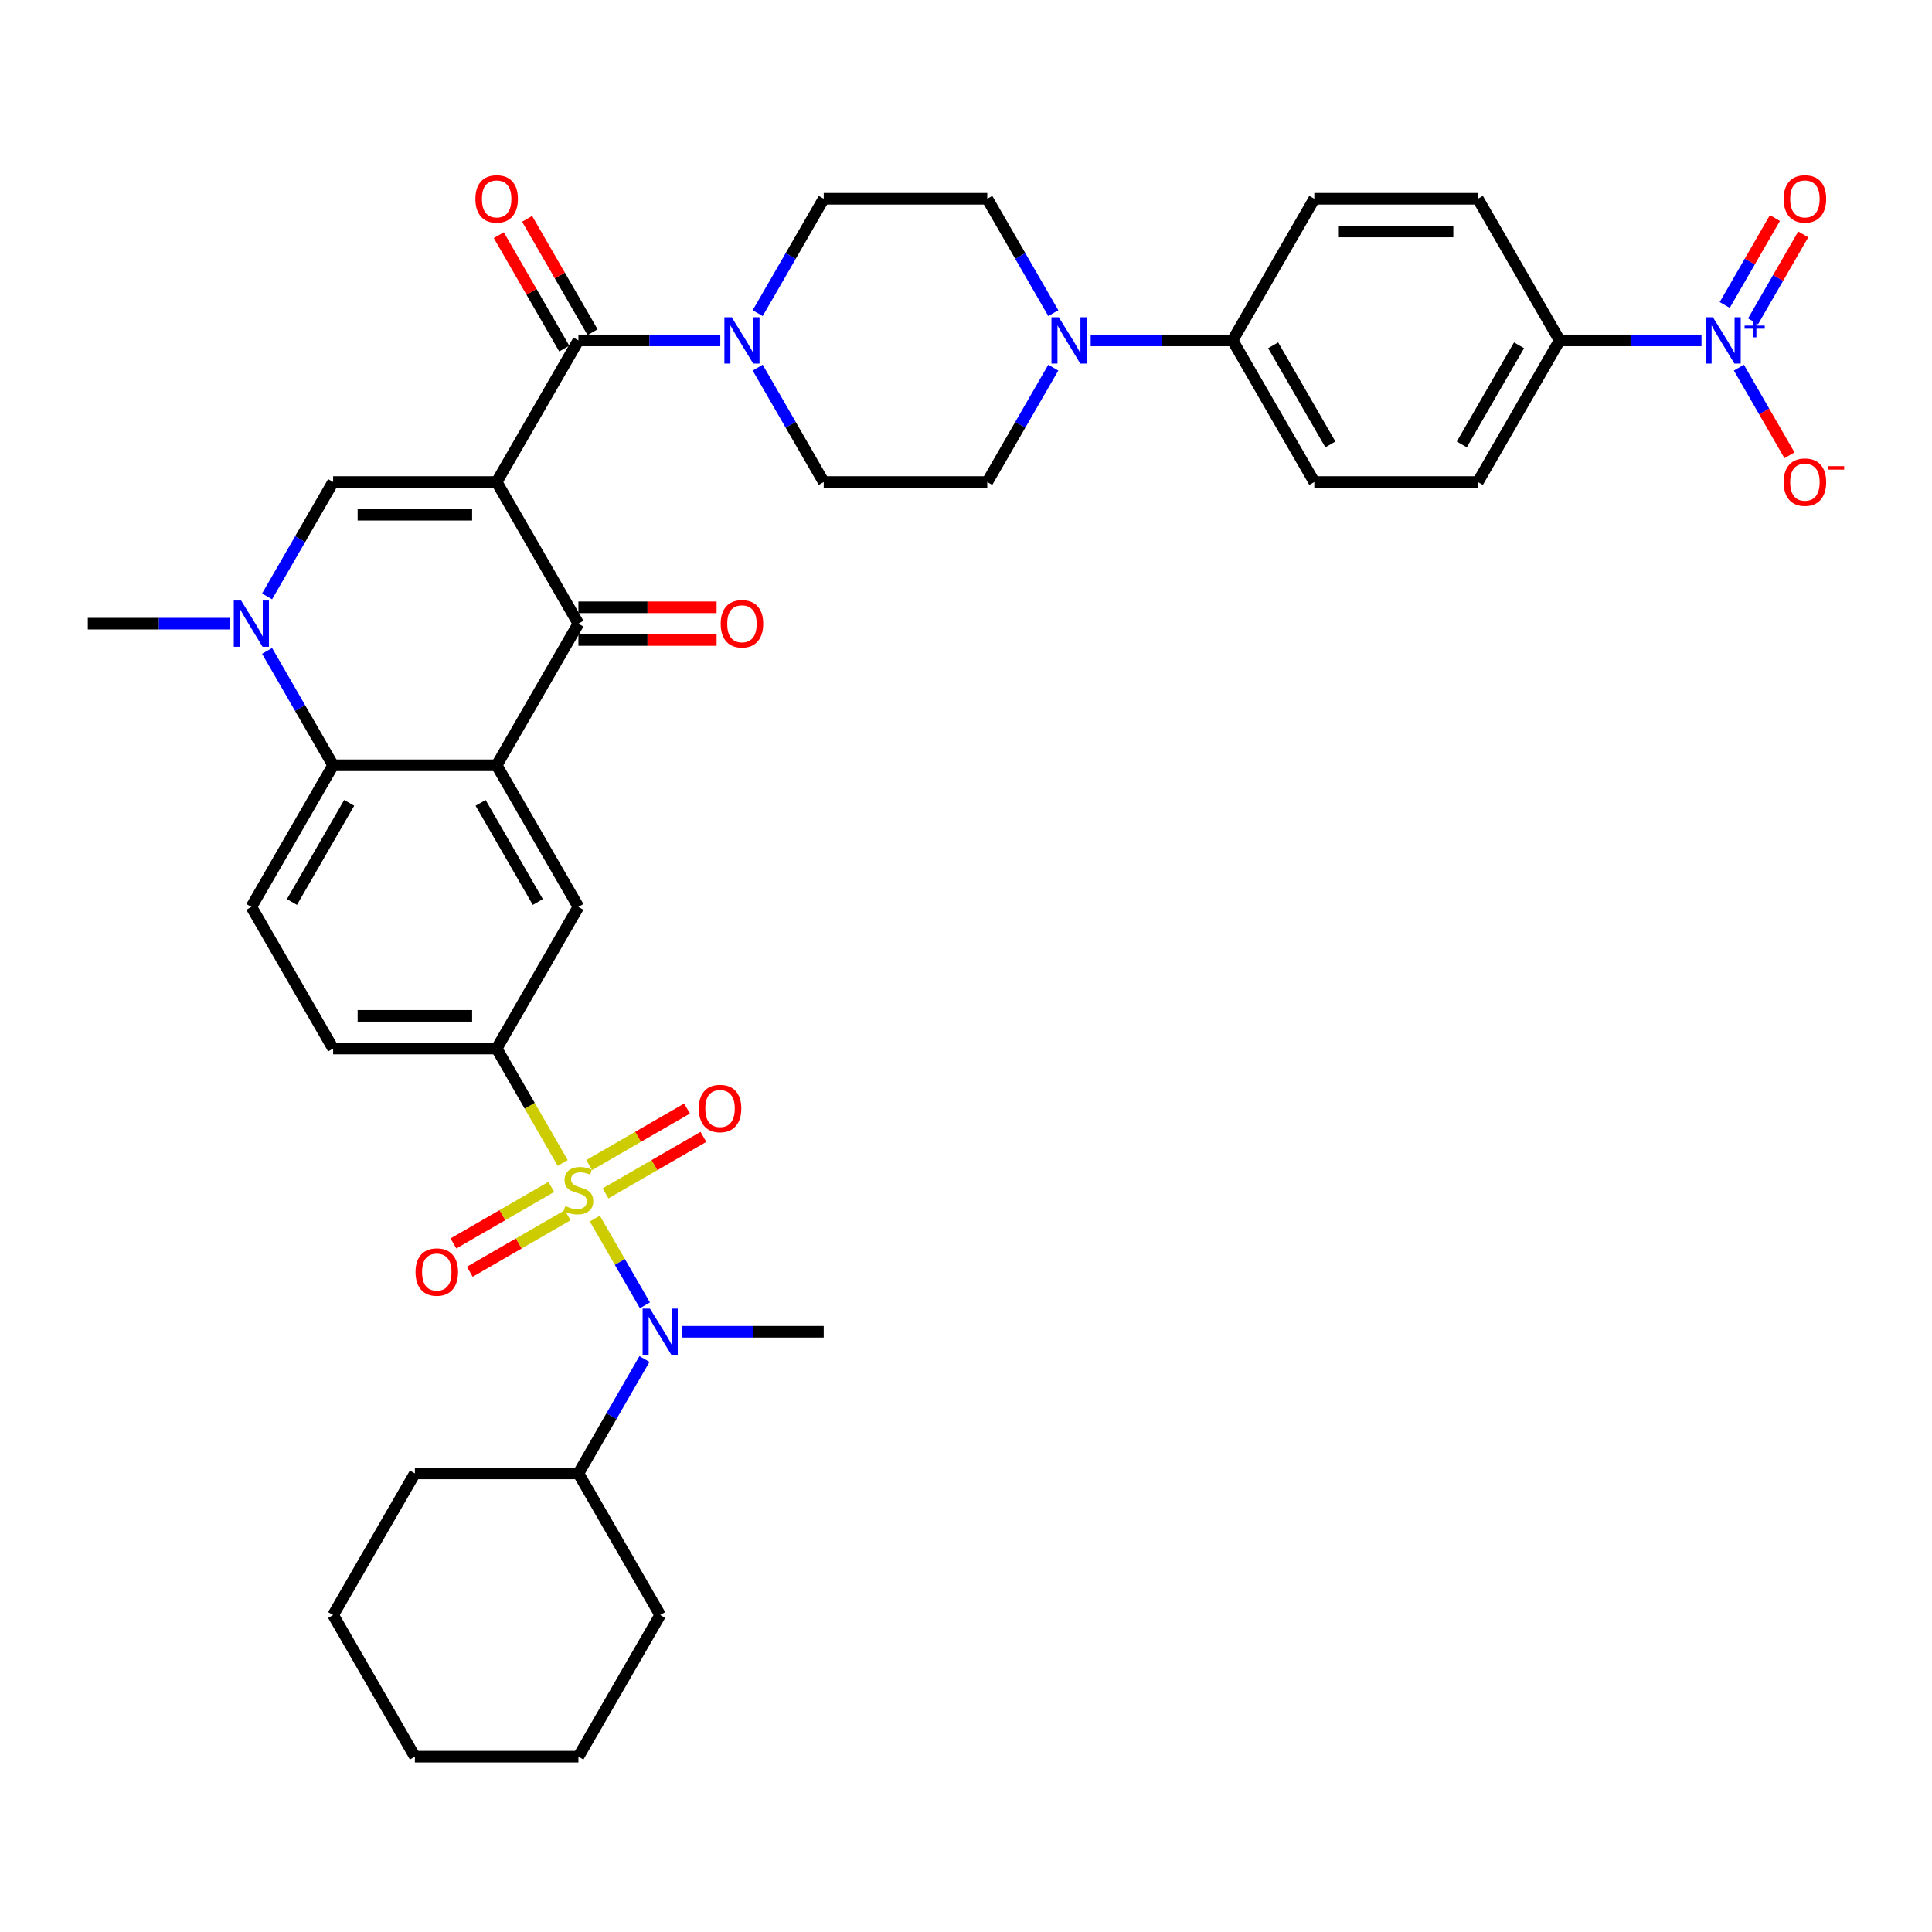 <?xml version='1.0' encoding='iso-8859-1'?>
<svg version='1.1' baseProfile='full'
              xmlns='http://www.w3.org/2000/svg'
                      xmlns:rdkit='http://www.rdkit.org/xml'
                      xmlns:xlink='http://www.w3.org/1999/xlink'
                  xml:space='preserve'
width='1000px' height='1000px' viewBox='0 0 1000 1000'>
<!-- END OF HEADER -->
<rect style='opacity:1.0;fill:#FFFFFF;stroke:none' width='1000' height='1000' x='0' y='0'> </rect>
<path class='bond-2' d='M 257.066,249.495 L 299.388,322.8' style='fill:none;fill-rule:evenodd;stroke:#000000;stroke-width:6px;stroke-linecap:butt;stroke-linejoin:miter;stroke-opacity:1' />
<path class='bond-3' d='M 257.066,249.495 L 172.422,249.495' style='fill:none;fill-rule:evenodd;stroke:#000000;stroke-width:6px;stroke-linecap:butt;stroke-linejoin:miter;stroke-opacity:1' />
<path class='bond-3' d='M 244.369,266.424 L 185.118,266.424' style='fill:none;fill-rule:evenodd;stroke:#000000;stroke-width:6px;stroke-linecap:butt;stroke-linejoin:miter;stroke-opacity:1' />
<path class='bond-4' d='M 257.066,249.495 L 299.388,176.191' style='fill:none;fill-rule:evenodd;stroke:#000000;stroke-width:6px;stroke-linecap:butt;stroke-linejoin:miter;stroke-opacity:1' />
<path class='bond-0' d='M 291.266,601.949 L 274.166,572.331' style='fill:none;fill-rule:evenodd;stroke:#CCCC00;stroke-width:6px;stroke-linecap:butt;stroke-linejoin:miter;stroke-opacity:1' />
<path class='bond-0' d='M 274.166,572.331 L 257.066,542.713' style='fill:none;fill-rule:evenodd;stroke:#000000;stroke-width:6px;stroke-linecap:butt;stroke-linejoin:miter;stroke-opacity:1' />
<path class='bond-9' d='M 307.882,630.728 L 320.848,653.186' style='fill:none;fill-rule:evenodd;stroke:#CCCC00;stroke-width:6px;stroke-linecap:butt;stroke-linejoin:miter;stroke-opacity:1' />
<path class='bond-9' d='M 320.848,653.186 L 333.814,675.644' style='fill:none;fill-rule:evenodd;stroke:#0000FF;stroke-width:6px;stroke-linecap:butt;stroke-linejoin:miter;stroke-opacity:1' />
<path class='bond-13' d='M 285.354,614.346 L 260.022,628.972' style='fill:none;fill-rule:evenodd;stroke:#CCCC00;stroke-width:6px;stroke-linecap:butt;stroke-linejoin:miter;stroke-opacity:1' />
<path class='bond-13' d='M 260.022,628.972 L 234.689,643.598' style='fill:none;fill-rule:evenodd;stroke:#FF0000;stroke-width:6px;stroke-linecap:butt;stroke-linejoin:miter;stroke-opacity:1' />
<path class='bond-13' d='M 293.819,629.007 L 268.486,643.633' style='fill:none;fill-rule:evenodd;stroke:#CCCC00;stroke-width:6px;stroke-linecap:butt;stroke-linejoin:miter;stroke-opacity:1' />
<path class='bond-13' d='M 268.486,643.633 L 243.153,658.259' style='fill:none;fill-rule:evenodd;stroke:#FF0000;stroke-width:6px;stroke-linecap:butt;stroke-linejoin:miter;stroke-opacity:1' />
<path class='bond-14' d='M 313.423,617.689 L 338.755,603.063' style='fill:none;fill-rule:evenodd;stroke:#CCCC00;stroke-width:6px;stroke-linecap:butt;stroke-linejoin:miter;stroke-opacity:1' />
<path class='bond-14' d='M 338.755,603.063 L 364.088,588.437' style='fill:none;fill-rule:evenodd;stroke:#FF0000;stroke-width:6px;stroke-linecap:butt;stroke-linejoin:miter;stroke-opacity:1' />
<path class='bond-14' d='M 304.958,603.028 L 330.291,588.402' style='fill:none;fill-rule:evenodd;stroke:#CCCC00;stroke-width:6px;stroke-linecap:butt;stroke-linejoin:miter;stroke-opacity:1' />
<path class='bond-14' d='M 330.291,588.402 L 355.624,573.776' style='fill:none;fill-rule:evenodd;stroke:#FF0000;stroke-width:6px;stroke-linecap:butt;stroke-linejoin:miter;stroke-opacity:1' />
<path class='bond-1' d='M 257.066,396.104 L 299.388,322.8' style='fill:none;fill-rule:evenodd;stroke:#000000;stroke-width:6px;stroke-linecap:butt;stroke-linejoin:miter;stroke-opacity:1' />
<path class='bond-11' d='M 257.066,396.104 L 299.388,469.408' style='fill:none;fill-rule:evenodd;stroke:#000000;stroke-width:6px;stroke-linecap:butt;stroke-linejoin:miter;stroke-opacity:1' />
<path class='bond-11' d='M 248.754,415.564 L 278.379,466.877' style='fill:none;fill-rule:evenodd;stroke:#000000;stroke-width:6px;stroke-linecap:butt;stroke-linejoin:miter;stroke-opacity:1' />
<path class='bond-39' d='M 257.066,396.104 L 172.422,396.104' style='fill:none;fill-rule:evenodd;stroke:#000000;stroke-width:6px;stroke-linecap:butt;stroke-linejoin:miter;stroke-opacity:1' />
<path class='bond-20' d='M 299.388,331.264 L 335.151,331.264' style='fill:none;fill-rule:evenodd;stroke:#000000;stroke-width:6px;stroke-linecap:butt;stroke-linejoin:miter;stroke-opacity:1' />
<path class='bond-20' d='M 335.151,331.264 L 370.913,331.264' style='fill:none;fill-rule:evenodd;stroke:#FF0000;stroke-width:6px;stroke-linecap:butt;stroke-linejoin:miter;stroke-opacity:1' />
<path class='bond-20' d='M 299.388,314.335 L 335.151,314.335' style='fill:none;fill-rule:evenodd;stroke:#000000;stroke-width:6px;stroke-linecap:butt;stroke-linejoin:miter;stroke-opacity:1' />
<path class='bond-20' d='M 335.151,314.335 L 370.913,314.335' style='fill:none;fill-rule:evenodd;stroke:#FF0000;stroke-width:6px;stroke-linecap:butt;stroke-linejoin:miter;stroke-opacity:1' />
<path class='bond-5' d='M 172.422,249.495 L 155.331,279.096' style='fill:none;fill-rule:evenodd;stroke:#000000;stroke-width:6px;stroke-linecap:butt;stroke-linejoin:miter;stroke-opacity:1' />
<path class='bond-5' d='M 155.331,279.096 L 138.241,308.698' style='fill:none;fill-rule:evenodd;stroke:#0000FF;stroke-width:6px;stroke-linecap:butt;stroke-linejoin:miter;stroke-opacity:1' />
<path class='bond-10' d='M 299.388,176.191 L 336.107,176.191' style='fill:none;fill-rule:evenodd;stroke:#000000;stroke-width:6px;stroke-linecap:butt;stroke-linejoin:miter;stroke-opacity:1' />
<path class='bond-10' d='M 336.107,176.191 L 372.826,176.191' style='fill:none;fill-rule:evenodd;stroke:#0000FF;stroke-width:6px;stroke-linecap:butt;stroke-linejoin:miter;stroke-opacity:1' />
<path class='bond-21' d='M 306.719,171.958 L 289.775,142.611' style='fill:none;fill-rule:evenodd;stroke:#000000;stroke-width:6px;stroke-linecap:butt;stroke-linejoin:miter;stroke-opacity:1' />
<path class='bond-21' d='M 289.775,142.611 L 272.831,113.264' style='fill:none;fill-rule:evenodd;stroke:#FF0000;stroke-width:6px;stroke-linecap:butt;stroke-linejoin:miter;stroke-opacity:1' />
<path class='bond-21' d='M 292.058,180.423 L 275.114,151.076' style='fill:none;fill-rule:evenodd;stroke:#000000;stroke-width:6px;stroke-linecap:butt;stroke-linejoin:miter;stroke-opacity:1' />
<path class='bond-21' d='M 275.114,151.076 L 258.171,121.728' style='fill:none;fill-rule:evenodd;stroke:#FF0000;stroke-width:6px;stroke-linecap:butt;stroke-linejoin:miter;stroke-opacity:1' />
<path class='bond-7' d='M 138.241,336.901 L 155.331,366.503' style='fill:none;fill-rule:evenodd;stroke:#0000FF;stroke-width:6px;stroke-linecap:butt;stroke-linejoin:miter;stroke-opacity:1' />
<path class='bond-7' d='M 155.331,366.503 L 172.422,396.104' style='fill:none;fill-rule:evenodd;stroke:#000000;stroke-width:6px;stroke-linecap:butt;stroke-linejoin:miter;stroke-opacity:1' />
<path class='bond-32' d='M 118.892,322.8 L 82.173,322.8' style='fill:none;fill-rule:evenodd;stroke:#0000FF;stroke-width:6px;stroke-linecap:butt;stroke-linejoin:miter;stroke-opacity:1' />
<path class='bond-32' d='M 82.173,322.8 L 45.455,322.8' style='fill:none;fill-rule:evenodd;stroke:#000000;stroke-width:6px;stroke-linecap:butt;stroke-linejoin:miter;stroke-opacity:1' />
<path class='bond-6' d='M 880.694,176.191 L 843.975,176.191' style='fill:none;fill-rule:evenodd;stroke:#0000FF;stroke-width:6px;stroke-linecap:butt;stroke-linejoin:miter;stroke-opacity:1' />
<path class='bond-6' d='M 843.975,176.191 L 807.256,176.191' style='fill:none;fill-rule:evenodd;stroke:#000000;stroke-width:6px;stroke-linecap:butt;stroke-linejoin:miter;stroke-opacity:1' />
<path class='bond-17' d='M 900.043,190.293 L 913.141,212.979' style='fill:none;fill-rule:evenodd;stroke:#0000FF;stroke-width:6px;stroke-linecap:butt;stroke-linejoin:miter;stroke-opacity:1' />
<path class='bond-17' d='M 913.141,212.979 L 926.238,235.665' style='fill:none;fill-rule:evenodd;stroke:#FF0000;stroke-width:6px;stroke-linecap:butt;stroke-linejoin:miter;stroke-opacity:1' />
<path class='bond-19' d='M 907.373,166.321 L 920.363,143.821' style='fill:none;fill-rule:evenodd;stroke:#0000FF;stroke-width:6px;stroke-linecap:butt;stroke-linejoin:miter;stroke-opacity:1' />
<path class='bond-19' d='M 920.363,143.821 L 933.354,121.321' style='fill:none;fill-rule:evenodd;stroke:#FF0000;stroke-width:6px;stroke-linecap:butt;stroke-linejoin:miter;stroke-opacity:1' />
<path class='bond-19' d='M 892.712,157.857 L 905.703,135.357' style='fill:none;fill-rule:evenodd;stroke:#0000FF;stroke-width:6px;stroke-linecap:butt;stroke-linejoin:miter;stroke-opacity:1' />
<path class='bond-19' d='M 905.703,135.357 L 918.693,112.857' style='fill:none;fill-rule:evenodd;stroke:#FF0000;stroke-width:6px;stroke-linecap:butt;stroke-linejoin:miter;stroke-opacity:1' />
<path class='bond-16' d='M 172.422,396.104 L 130.099,469.408' style='fill:none;fill-rule:evenodd;stroke:#000000;stroke-width:6px;stroke-linecap:butt;stroke-linejoin:miter;stroke-opacity:1' />
<path class='bond-16' d='M 180.734,415.564 L 151.108,466.877' style='fill:none;fill-rule:evenodd;stroke:#000000;stroke-width:6px;stroke-linecap:butt;stroke-linejoin:miter;stroke-opacity:1' />
<path class='bond-8' d='M 257.066,542.713 L 299.388,469.408' style='fill:none;fill-rule:evenodd;stroke:#000000;stroke-width:6px;stroke-linecap:butt;stroke-linejoin:miter;stroke-opacity:1' />
<path class='bond-41' d='M 257.066,542.713 L 172.422,542.713' style='fill:none;fill-rule:evenodd;stroke:#000000;stroke-width:6px;stroke-linecap:butt;stroke-linejoin:miter;stroke-opacity:1' />
<path class='bond-41' d='M 244.369,525.784 L 185.118,525.784' style='fill:none;fill-rule:evenodd;stroke:#000000;stroke-width:6px;stroke-linecap:butt;stroke-linejoin:miter;stroke-opacity:1' />
<path class='bond-27' d='M 333.569,703.423 L 316.479,733.025' style='fill:none;fill-rule:evenodd;stroke:#0000FF;stroke-width:6px;stroke-linecap:butt;stroke-linejoin:miter;stroke-opacity:1' />
<path class='bond-27' d='M 316.479,733.025 L 299.388,762.626' style='fill:none;fill-rule:evenodd;stroke:#000000;stroke-width:6px;stroke-linecap:butt;stroke-linejoin:miter;stroke-opacity:1' />
<path class='bond-33' d='M 352.918,689.322 L 389.637,689.322' style='fill:none;fill-rule:evenodd;stroke:#0000FF;stroke-width:6px;stroke-linecap:butt;stroke-linejoin:miter;stroke-opacity:1' />
<path class='bond-33' d='M 389.637,689.322 L 426.355,689.322' style='fill:none;fill-rule:evenodd;stroke:#000000;stroke-width:6px;stroke-linecap:butt;stroke-linejoin:miter;stroke-opacity:1' />
<path class='bond-23' d='M 392.175,190.293 L 409.265,219.894' style='fill:none;fill-rule:evenodd;stroke:#0000FF;stroke-width:6px;stroke-linecap:butt;stroke-linejoin:miter;stroke-opacity:1' />
<path class='bond-23' d='M 409.265,219.894 L 426.355,249.495' style='fill:none;fill-rule:evenodd;stroke:#000000;stroke-width:6px;stroke-linecap:butt;stroke-linejoin:miter;stroke-opacity:1' />
<path class='bond-24' d='M 392.175,162.089 L 409.265,132.488' style='fill:none;fill-rule:evenodd;stroke:#0000FF;stroke-width:6px;stroke-linecap:butt;stroke-linejoin:miter;stroke-opacity:1' />
<path class='bond-24' d='M 409.265,132.488 L 426.355,102.886' style='fill:none;fill-rule:evenodd;stroke:#000000;stroke-width:6px;stroke-linecap:butt;stroke-linejoin:miter;stroke-opacity:1' />
<path class='bond-12' d='M 545.181,162.089 L 528.09,132.488' style='fill:none;fill-rule:evenodd;stroke:#0000FF;stroke-width:6px;stroke-linecap:butt;stroke-linejoin:miter;stroke-opacity:1' />
<path class='bond-12' d='M 528.09,132.488 L 511,102.886' style='fill:none;fill-rule:evenodd;stroke:#000000;stroke-width:6px;stroke-linecap:butt;stroke-linejoin:miter;stroke-opacity:1' />
<path class='bond-18' d='M 564.529,176.191 L 601.248,176.191' style='fill:none;fill-rule:evenodd;stroke:#0000FF;stroke-width:6px;stroke-linecap:butt;stroke-linejoin:miter;stroke-opacity:1' />
<path class='bond-18' d='M 601.248,176.191 L 637.967,176.191' style='fill:none;fill-rule:evenodd;stroke:#000000;stroke-width:6px;stroke-linecap:butt;stroke-linejoin:miter;stroke-opacity:1' />
<path class='bond-40' d='M 545.181,190.293 L 528.09,219.894' style='fill:none;fill-rule:evenodd;stroke:#0000FF;stroke-width:6px;stroke-linecap:butt;stroke-linejoin:miter;stroke-opacity:1' />
<path class='bond-40' d='M 528.09,219.894 L 511,249.495' style='fill:none;fill-rule:evenodd;stroke:#000000;stroke-width:6px;stroke-linecap:butt;stroke-linejoin:miter;stroke-opacity:1' />
<path class='bond-15' d='M 807.256,176.191 L 764.934,249.495' style='fill:none;fill-rule:evenodd;stroke:#000000;stroke-width:6px;stroke-linecap:butt;stroke-linejoin:miter;stroke-opacity:1' />
<path class='bond-15' d='M 786.247,178.722 L 756.621,230.035' style='fill:none;fill-rule:evenodd;stroke:#000000;stroke-width:6px;stroke-linecap:butt;stroke-linejoin:miter;stroke-opacity:1' />
<path class='bond-42' d='M 807.256,176.191 L 764.934,102.886' style='fill:none;fill-rule:evenodd;stroke:#000000;stroke-width:6px;stroke-linecap:butt;stroke-linejoin:miter;stroke-opacity:1' />
<path class='bond-22' d='M 130.099,469.408 L 172.422,542.713' style='fill:none;fill-rule:evenodd;stroke:#000000;stroke-width:6px;stroke-linecap:butt;stroke-linejoin:miter;stroke-opacity:1' />
<path class='bond-30' d='M 637.967,176.191 L 680.289,102.886' style='fill:none;fill-rule:evenodd;stroke:#000000;stroke-width:6px;stroke-linecap:butt;stroke-linejoin:miter;stroke-opacity:1' />
<path class='bond-31' d='M 637.967,176.191 L 680.289,249.495' style='fill:none;fill-rule:evenodd;stroke:#000000;stroke-width:6px;stroke-linecap:butt;stroke-linejoin:miter;stroke-opacity:1' />
<path class='bond-31' d='M 658.976,178.722 L 688.602,230.035' style='fill:none;fill-rule:evenodd;stroke:#000000;stroke-width:6px;stroke-linecap:butt;stroke-linejoin:miter;stroke-opacity:1' />
<path class='bond-26' d='M 426.355,249.495 L 511,249.495' style='fill:none;fill-rule:evenodd;stroke:#000000;stroke-width:6px;stroke-linecap:butt;stroke-linejoin:miter;stroke-opacity:1' />
<path class='bond-25' d='M 426.355,102.886 L 511,102.886' style='fill:none;fill-rule:evenodd;stroke:#000000;stroke-width:6px;stroke-linecap:butt;stroke-linejoin:miter;stroke-opacity:1' />
<path class='bond-34' d='M 299.388,762.626 L 214.744,762.626' style='fill:none;fill-rule:evenodd;stroke:#000000;stroke-width:6px;stroke-linecap:butt;stroke-linejoin:miter;stroke-opacity:1' />
<path class='bond-35' d='M 299.388,762.626 L 341.711,835.93' style='fill:none;fill-rule:evenodd;stroke:#000000;stroke-width:6px;stroke-linecap:butt;stroke-linejoin:miter;stroke-opacity:1' />
<path class='bond-28' d='M 764.934,102.886 L 680.289,102.886' style='fill:none;fill-rule:evenodd;stroke:#000000;stroke-width:6px;stroke-linecap:butt;stroke-linejoin:miter;stroke-opacity:1' />
<path class='bond-28' d='M 752.237,119.815 L 692.986,119.815' style='fill:none;fill-rule:evenodd;stroke:#000000;stroke-width:6px;stroke-linecap:butt;stroke-linejoin:miter;stroke-opacity:1' />
<path class='bond-29' d='M 764.934,249.495 L 680.289,249.495' style='fill:none;fill-rule:evenodd;stroke:#000000;stroke-width:6px;stroke-linecap:butt;stroke-linejoin:miter;stroke-opacity:1' />
<path class='bond-37' d='M 214.744,762.626 L 172.422,835.93' style='fill:none;fill-rule:evenodd;stroke:#000000;stroke-width:6px;stroke-linecap:butt;stroke-linejoin:miter;stroke-opacity:1' />
<path class='bond-36' d='M 341.711,835.93 L 299.388,909.235' style='fill:none;fill-rule:evenodd;stroke:#000000;stroke-width:6px;stroke-linecap:butt;stroke-linejoin:miter;stroke-opacity:1' />
<path class='bond-38' d='M 299.388,909.235 L 214.744,909.235' style='fill:none;fill-rule:evenodd;stroke:#000000;stroke-width:6px;stroke-linecap:butt;stroke-linejoin:miter;stroke-opacity:1' />
<path class='bond-43' d='M 172.422,835.93 L 214.744,909.235' style='fill:none;fill-rule:evenodd;stroke:#000000;stroke-width:6px;stroke-linecap:butt;stroke-linejoin:miter;stroke-opacity:1' />
<path  class='atom-1' d='M 292.617 624.245
Q 292.888 624.346, 294.005 624.82
Q 295.122 625.294, 296.341 625.599
Q 297.594 625.87, 298.813 625.87
Q 301.081 625.87, 302.402 624.786
Q 303.722 623.669, 303.722 621.739
Q 303.722 620.419, 303.045 619.606
Q 302.402 618.794, 301.386 618.353
Q 300.37 617.913, 298.677 617.405
Q 296.544 616.762, 295.258 616.153
Q 294.005 615.543, 293.091 614.257
Q 292.211 612.97, 292.211 610.803
Q 292.211 607.79, 294.242 605.928
Q 296.307 604.065, 300.37 604.065
Q 303.147 604.065, 306.295 605.386
L 305.517 607.993
Q 302.639 606.808, 300.472 606.808
Q 298.136 606.808, 296.849 607.79
Q 295.563 608.738, 295.596 610.397
Q 295.596 611.683, 296.24 612.462
Q 296.917 613.241, 297.865 613.681
Q 298.847 614.121, 300.472 614.629
Q 302.639 615.306, 303.925 615.983
Q 305.212 616.66, 306.126 618.049
Q 307.074 619.403, 307.074 621.739
Q 307.074 625.057, 304.84 626.852
Q 302.639 628.612, 298.948 628.612
Q 296.815 628.612, 295.19 628.138
Q 293.599 627.698, 291.703 626.919
L 292.617 624.245
' fill='#CCCC00'/>
<path  class='atom-6' d='M 124.8 310.814
L 132.655 323.511
Q 133.434 324.763, 134.687 327.032
Q 135.94 329.3, 136.007 329.436
L 136.007 310.814
L 139.19 310.814
L 139.19 334.785
L 135.906 334.785
L 127.475 320.903
Q 126.493 319.278, 125.444 317.416
Q 124.428 315.554, 124.123 314.978
L 124.123 334.785
L 121.008 334.785
L 121.008 310.814
L 124.8 310.814
' fill='#0000FF'/>
<path  class='atom-7' d='M 886.602 164.205
L 894.457 176.902
Q 895.236 178.154, 896.489 180.423
Q 897.741 182.691, 897.809 182.827
L 897.809 164.205
L 900.992 164.205
L 900.992 188.176
L 897.708 188.176
L 889.277 174.295
Q 888.295 172.669, 887.246 170.807
Q 886.23 168.945, 885.925 168.37
L 885.925 188.176
L 882.81 188.176
L 882.81 164.205
L 886.602 164.205
' fill='#0000FF'/>
<path  class='atom-7' d='M 903.003 168.526
L 907.226 168.526
L 907.226 164.079
L 909.103 164.079
L 909.103 168.526
L 913.439 168.526
L 913.439 170.135
L 909.103 170.135
L 909.103 174.604
L 907.226 174.604
L 907.226 170.135
L 903.003 170.135
L 903.003 168.526
' fill='#0000FF'/>
<path  class='atom-10' d='M 336.412 677.336
L 344.267 690.033
Q 345.046 691.285, 346.299 693.554
Q 347.551 695.822, 347.619 695.958
L 347.619 677.336
L 350.802 677.336
L 350.802 701.307
L 347.517 701.307
L 339.087 687.426
Q 338.105 685.8, 337.055 683.938
Q 336.04 682.076, 335.735 681.5
L 335.735 701.307
L 332.62 701.307
L 332.62 677.336
L 336.412 677.336
' fill='#0000FF'/>
<path  class='atom-11' d='M 378.734 164.205
L 386.589 176.902
Q 387.368 178.154, 388.621 180.423
Q 389.874 182.691, 389.941 182.827
L 389.941 164.205
L 393.124 164.205
L 393.124 188.176
L 389.84 188.176
L 381.409 174.295
Q 380.427 172.669, 379.378 170.807
Q 378.362 168.945, 378.057 168.37
L 378.057 188.176
L 374.942 188.176
L 374.942 164.205
L 378.734 164.205
' fill='#0000FF'/>
<path  class='atom-13' d='M 548.024 164.205
L 555.879 176.902
Q 556.657 178.154, 557.91 180.423
Q 559.163 182.691, 559.231 182.827
L 559.231 164.205
L 562.413 164.205
L 562.413 188.176
L 559.129 188.176
L 550.698 174.295
Q 549.717 172.669, 548.667 170.807
Q 547.651 168.945, 547.346 168.37
L 547.346 188.176
L 544.232 188.176
L 544.232 164.205
L 548.024 164.205
' fill='#0000FF'/>
<path  class='atom-14' d='M 215.08 658.407
Q 215.08 652.651, 217.924 649.435
Q 220.768 646.218, 226.084 646.218
Q 231.4 646.218, 234.244 649.435
Q 237.088 652.651, 237.088 658.407
Q 237.088 664.231, 234.21 667.549
Q 231.332 670.833, 226.084 670.833
Q 220.802 670.833, 217.924 667.549
Q 215.08 664.265, 215.08 658.407
M 226.084 668.124
Q 229.741 668.124, 231.704 665.687
Q 233.702 663.215, 233.702 658.407
Q 233.702 653.701, 231.704 651.331
Q 229.741 648.927, 226.084 648.927
Q 222.427 648.927, 220.43 651.297
Q 218.466 653.667, 218.466 658.407
Q 218.466 663.249, 220.43 665.687
Q 222.427 668.124, 226.084 668.124
' fill='#FF0000'/>
<path  class='atom-15' d='M 361.689 573.763
Q 361.689 568.007, 364.533 564.79
Q 367.377 561.574, 372.693 561.574
Q 378.009 561.574, 380.853 564.79
Q 383.697 568.007, 383.697 573.763
Q 383.697 579.586, 380.819 582.904
Q 377.941 586.188, 372.693 586.188
Q 367.411 586.188, 364.533 582.904
Q 361.689 579.62, 361.689 573.763
M 372.693 583.48
Q 376.35 583.48, 378.313 581.042
Q 380.311 578.57, 380.311 573.763
Q 380.311 569.056, 378.313 566.686
Q 376.35 564.282, 372.693 564.282
Q 369.036 564.282, 367.039 566.652
Q 365.075 569.022, 365.075 573.763
Q 365.075 578.604, 367.039 581.042
Q 369.036 583.48, 372.693 583.48
' fill='#FF0000'/>
<path  class='atom-18' d='M 923.219 249.563
Q 923.219 243.807, 926.064 240.591
Q 928.908 237.374, 934.223 237.374
Q 939.539 237.374, 942.383 240.591
Q 945.227 243.807, 945.227 249.563
Q 945.227 255.386, 942.349 258.704
Q 939.471 261.989, 934.223 261.989
Q 928.941 261.989, 926.064 258.704
Q 923.219 255.42, 923.219 249.563
M 934.223 259.28
Q 937.88 259.28, 939.844 256.842
Q 941.841 254.371, 941.841 249.563
Q 941.841 244.857, 939.844 242.487
Q 937.88 240.083, 934.223 240.083
Q 930.567 240.083, 928.569 242.453
Q 926.605 244.823, 926.605 249.563
Q 926.605 254.405, 928.569 256.842
Q 930.567 259.28, 934.223 259.28
' fill='#FF0000'/>
<path  class='atom-18' d='M 946.344 241.287
L 954.545 241.287
L 954.545 243.074
L 946.344 243.074
L 946.344 241.287
' fill='#FF0000'/>
<path  class='atom-20' d='M 923.219 102.954
Q 923.219 97.198, 926.064 93.982
Q 928.908 90.765, 934.223 90.765
Q 939.539 90.765, 942.383 93.982
Q 945.227 97.198, 945.227 102.954
Q 945.227 108.778, 942.349 112.096
Q 939.471 115.38, 934.223 115.38
Q 928.941 115.38, 926.064 112.096
Q 923.219 108.811, 923.219 102.954
M 934.223 112.671
Q 937.88 112.671, 939.844 110.233
Q 941.841 107.762, 941.841 102.954
Q 941.841 98.248, 939.844 95.878
Q 937.88 93.474, 934.223 93.474
Q 930.567 93.474, 928.569 95.844
Q 926.605 98.214, 926.605 102.954
Q 926.605 107.796, 928.569 110.233
Q 930.567 112.671, 934.223 112.671
' fill='#FF0000'/>
<path  class='atom-21' d='M 373.029 322.867
Q 373.029 317.111, 375.873 313.895
Q 378.717 310.678, 384.033 310.678
Q 389.349 310.678, 392.193 313.895
Q 395.037 317.111, 395.037 322.867
Q 395.037 328.691, 392.159 332.009
Q 389.281 335.293, 384.033 335.293
Q 378.751 335.293, 375.873 332.009
Q 373.029 328.725, 373.029 322.867
M 384.033 332.584
Q 387.69 332.584, 389.654 330.147
Q 391.651 327.675, 391.651 322.867
Q 391.651 318.161, 389.654 315.791
Q 387.69 313.387, 384.033 313.387
Q 380.376 313.387, 378.379 315.757
Q 376.415 318.127, 376.415 322.867
Q 376.415 327.709, 378.379 330.147
Q 380.376 332.584, 384.033 332.584
' fill='#FF0000'/>
<path  class='atom-22' d='M 246.062 102.954
Q 246.062 97.198, 248.906 93.982
Q 251.75 90.765, 257.066 90.765
Q 262.382 90.765, 265.226 93.982
Q 268.07 97.198, 268.07 102.954
Q 268.07 108.778, 265.192 112.096
Q 262.314 115.38, 257.066 115.38
Q 251.784 115.38, 248.906 112.096
Q 246.062 108.811, 246.062 102.954
M 257.066 112.671
Q 260.723 112.671, 262.687 110.233
Q 264.684 107.762, 264.684 102.954
Q 264.684 98.248, 262.687 95.878
Q 260.723 93.474, 257.066 93.474
Q 253.41 93.474, 251.412 95.844
Q 249.448 98.214, 249.448 102.954
Q 249.448 107.796, 251.412 110.233
Q 253.41 112.671, 257.066 112.671
' fill='#FF0000'/>
</svg>
